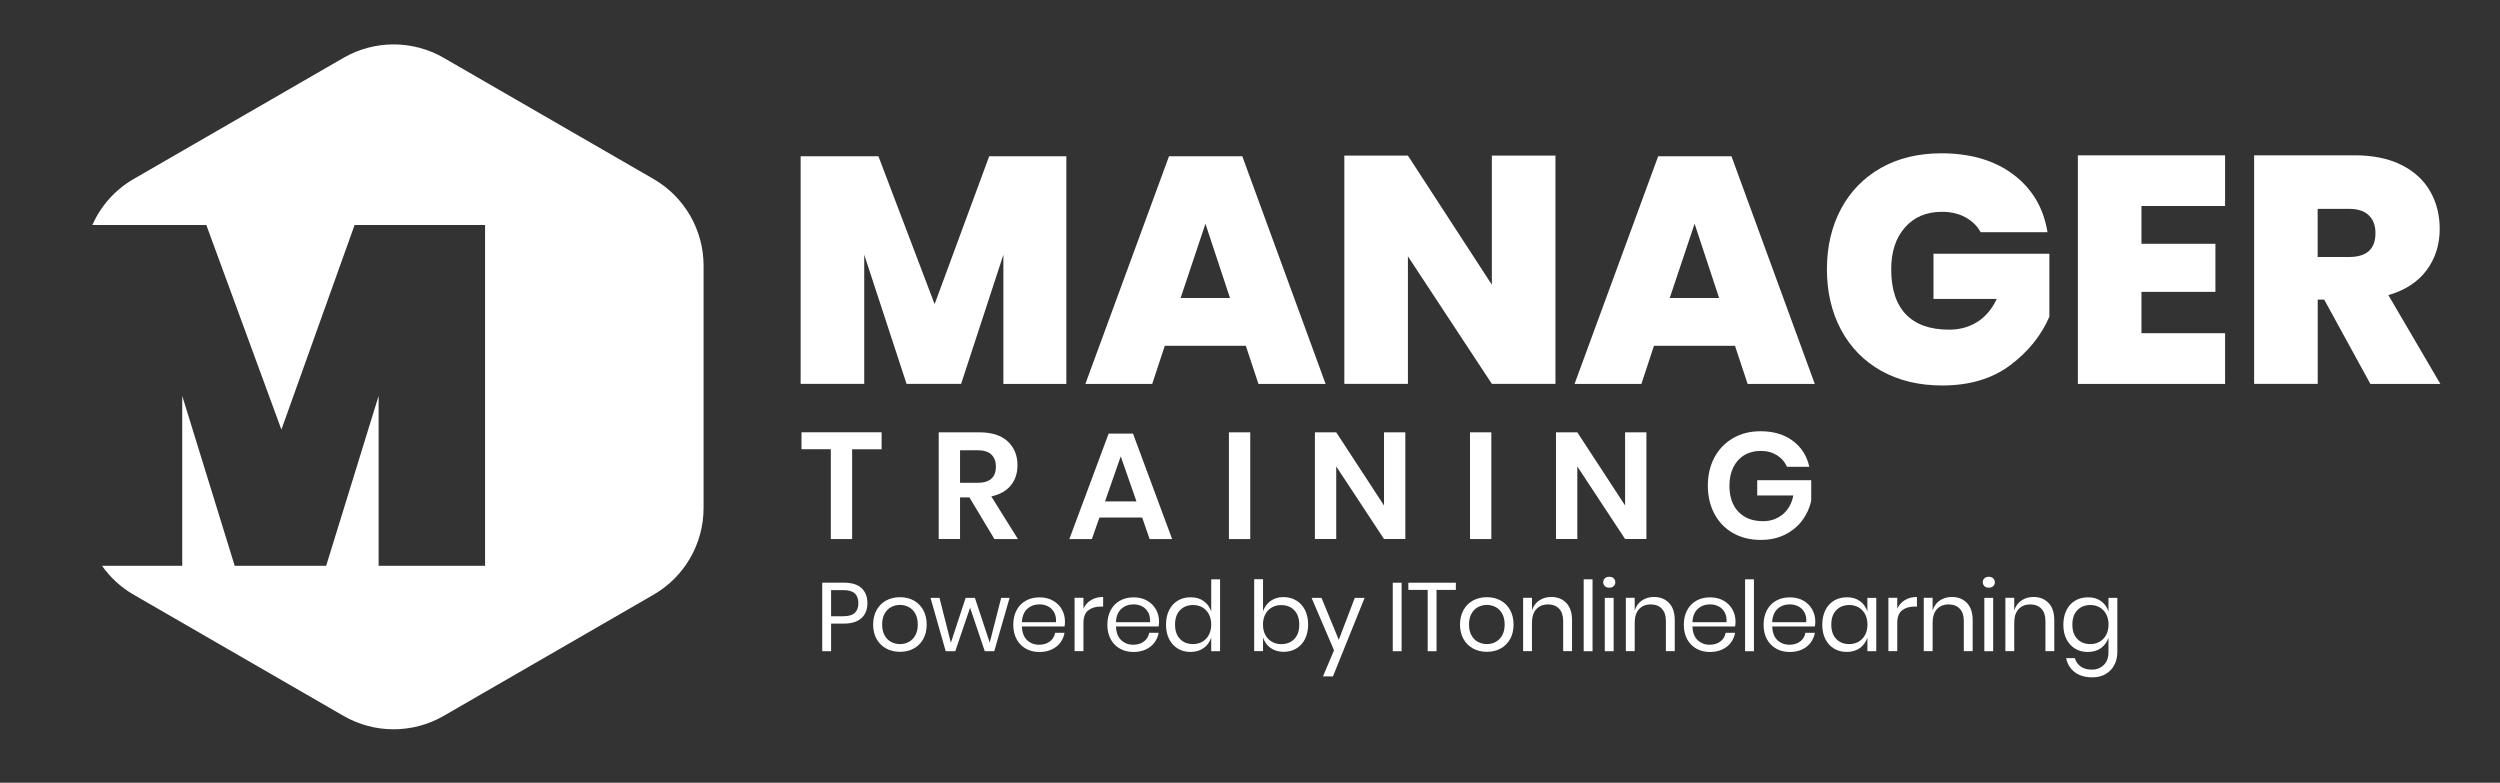 <?xml version="1.0" encoding="UTF-8"?> <!-- Generator: Adobe Illustrator 25.1.0, SVG Export Plug-In . SVG Version: 6.00 Build 0) --> <svg xmlns="http://www.w3.org/2000/svg" xmlns:xlink="http://www.w3.org/1999/xlink" version="1.1" x="0px" y="0px" viewBox="0 0 463.13 145" style="enable-background:new 0 0 463.13 145;" xml:space="preserve"><rect x="0" y="0" width="463.13" height="145" fill="#333333" stroke="none"/> <style type="text/css"> .st0{fill:#FFFFFF;} .st1{display:none;} .st2{display:inline;} .st3{fill:#9D9D9C;} .st4{fill:#575756;} .st5{display:none;fill:#ED6946;} </style> <g id="Background"> <g> <path class="st0" d="M197.54,28.95v42.17h-11.66V47.19l-7.83,23.92h-10.11l-7.84-23.92v23.92h-11.78V28.95h14.41l10.41,27.39 l10.11-27.39H197.54z"></path> <path class="st0" d="M230.79,64.06h-15.01l-2.33,7.06h-12.38l15.49-42.17h13.58l15.43,42.17h-12.44L230.79,64.06z M227.86,55.21 l-4.55-13.76l-4.6,13.76H227.86z"></path> <path class="st0" d="M288.15,71.11h-11.78l-15.55-23.62v23.62h-11.78V28.83h11.78l15.55,23.92V28.83h11.78V71.11z"></path> <path class="st0" d="M321.41,64.06h-15.01l-2.33,7.06h-12.38l15.49-42.17h13.58l15.43,42.17h-12.44L321.41,64.06z M318.47,55.21 l-4.54-13.76l-4.61,13.76H318.47z"></path> <path class="st0" d="M373.02,32.36c3.47,2.63,5.56,6.18,6.28,10.65h-12.38c-0.64-1.16-1.58-2.07-2.81-2.75 c-1.24-0.68-2.69-1.02-4.37-1.02c-2.87,0-5.15,0.97-6.85,2.9c-1.7,1.93-2.54,4.52-2.54,7.75c0,3.67,0.91,6.45,2.72,8.34 c1.81,1.89,4.48,2.84,7.98,2.84c1.99,0,3.75-0.48,5.26-1.44c1.51-0.96,2.71-2.37,3.59-4.25h-11.72v-8.37h21.47v11.66 c-1.52,3.51-3.94,6.51-7.27,9c-3.33,2.49-7.53,3.74-12.59,3.74c-4.31,0-8.07-0.91-11.3-2.72c-3.23-1.81-5.71-4.36-7.45-7.63 c-1.74-3.27-2.6-7-2.6-11.18s0.87-7.9,2.6-11.16c1.73-3.25,4.2-5.78,7.39-7.6c3.19-1.81,6.94-2.72,11.25-2.72 C365.11,28.41,369.55,29.73,373.02,32.36z"></path> <path class="st0" d="M396.71,38.16v7h13.7v8.91h-13.7v7.66h15.49v9.39h-27.27V28.77h27.27v9.39H396.71z"></path> <path class="st0" d="M439.11,71.11l-8.55-15.61h-1.2v15.61h-11.78V28.77h18.6c3.39,0,6.27,0.59,8.64,1.76 c2.37,1.18,4.16,2.8,5.35,4.87c1.2,2.07,1.79,4.41,1.79,7c0,2.95-0.82,5.51-2.45,7.69c-1.63,2.17-3.99,3.7-7.06,4.58l9.63,16.45 H439.11z M429.36,47.61h5.8c3.27,0,4.9-1.47,4.9-4.43c0-1.4-0.41-2.49-1.23-3.29c-0.82-0.8-2.04-1.2-3.68-1.2h-5.8V47.61z"></path> </g> <g> <path class="st0" d="M163.32,80.09v3.14h-5.46v16.63h-3.95V83.22h-5.43v-3.14H163.32z"></path> <path class="st0" d="M184.21,99.85l-4.62-7.7h-1.74v7.7h-3.95V80.09h7.53c2.3,0,4.05,0.56,5.25,1.68c1.2,1.12,1.81,2.59,1.81,4.42 c0,1.49-0.42,2.74-1.25,3.75s-2.03,1.68-3.6,2.02l4.93,7.9H184.21z M177.85,89.44h3.25c2.26,0,3.39-1,3.39-3 c0-0.95-0.28-1.69-0.83-2.23c-0.55-0.53-1.4-0.8-2.56-0.8h-3.25V89.44z"></path> <path class="st0" d="M211.59,95.88h-7.92l-1.4,3.98h-4.17l7.28-19.54h4.51l7.25,19.54h-4.17L211.59,95.88z M210.53,92.88 l-2.91-8.34l-2.91,8.34H210.53z"></path> <path class="st0" d="M231.61,80.09v19.77h-3.95V80.09H231.61z"></path> <path class="st0" d="M260.34,99.85h-3.95l-8.85-13.44v13.44h-3.95V80.09h3.95l8.85,13.55V80.09h3.95V99.85z"></path> <path class="st0" d="M276.27,80.09v19.77h-3.95V80.09H276.27z"></path> <path class="st0" d="M305,99.85h-3.95l-8.85-13.44v13.44h-3.95V80.09h3.95l8.85,13.55V80.09H305V99.85z"></path> <path class="st0" d="M332.13,81.67c1.59,1.19,2.6,2.79,3.05,4.8h-4.14c-0.39-0.9-1.01-1.61-1.86-2.14 c-0.85-0.53-1.85-0.8-3.01-0.8c-1.14,0-2.15,0.26-3.02,0.78c-0.88,0.52-1.56,1.27-2.04,2.24s-0.73,2.11-0.73,3.42 c0,2.07,0.55,3.69,1.67,4.84c1.11,1.16,2.63,1.74,4.55,1.74c1.42,0,2.64-0.42,3.65-1.26c1.02-0.84,1.67-2.01,1.97-3.5h-6.69v-2.83 h10v3.81c-0.28,1.31-0.83,2.51-1.64,3.61s-1.88,1.98-3.19,2.65c-1.32,0.66-2.82,0.99-4.52,0.99c-1.94,0-3.65-0.42-5.14-1.27 c-1.48-0.85-2.63-2.03-3.44-3.56c-0.81-1.52-1.22-3.26-1.22-5.22s0.41-3.7,1.22-5.22c0.81-1.52,1.96-2.71,3.43-3.57 s3.18-1.29,5.12-1.29C328.55,79.89,330.54,80.48,332.13,81.67z"></path> </g> <g> <path class="st0" d="M153.96,115.52v5.11h-1.64v-12.69h4.03c1.45,0,2.54,0.34,3.26,1.02s1.08,1.6,1.08,2.78 c0,1.19-0.37,2.11-1.12,2.78s-1.82,1-3.22,1H153.96z M158.36,113.53c0.44-0.42,0.66-1.01,0.66-1.78c0-0.79-0.22-1.4-0.66-1.81 s-1.16-0.62-2.15-0.62h-2.25v4.84h2.25C157.21,114.16,157.92,113.95,158.36,113.53z"></path> <path class="st0" d="M169.27,111.24c0.75,0.41,1.34,1,1.76,1.76s0.64,1.67,0.64,2.7s-0.21,1.93-0.64,2.69 c-0.43,0.76-1.01,1.35-1.76,1.75c-0.75,0.41-1.6,0.61-2.55,0.61s-1.8-0.2-2.55-0.61c-0.75-0.41-1.34-0.99-1.77-1.75 c-0.43-0.76-0.65-1.66-0.65-2.69s0.22-1.93,0.65-2.7s1.02-1.36,1.77-1.76c0.75-0.41,1.6-0.61,2.55-0.61 S168.52,110.83,169.27,111.24z M165.09,112.46c-0.5,0.26-0.9,0.67-1.21,1.21s-0.46,1.22-0.46,2.03c0,0.79,0.15,1.46,0.46,2.01 s0.71,0.95,1.21,1.21s1.04,0.4,1.63,0.4s1.13-0.13,1.63-0.4s0.9-0.67,1.21-1.21c0.31-0.55,0.46-1.21,0.46-2.01 c0-0.8-0.15-1.48-0.46-2.03c-0.31-0.55-0.71-0.95-1.21-1.21s-1.04-0.4-1.63-0.4S165.59,112.2,165.09,112.46z"></path> <path class="st0" d="M187.03,110.75l-2.84,9.88h-1.76l-2.72-8.05l-2.74,8.05h-1.78l-2.81-9.88h1.66l2.11,8.32l2.74-8.32h1.71 l2.75,8.3l2.12-8.3H187.03z"></path> <path class="st0" d="M197.21,116.05h-7.9c0.04,1.13,0.36,1.97,0.96,2.54c0.61,0.56,1.35,0.85,2.22,0.85c0.79,0,1.45-0.2,1.99-0.6 c0.53-0.4,0.86-0.94,0.98-1.61h1.75c-0.12,0.68-0.39,1.3-0.8,1.84s-0.95,0.96-1.61,1.26c-0.66,0.3-1.4,0.45-2.23,0.45 c-0.95,0-1.79-0.2-2.52-0.61c-0.73-0.41-1.3-0.99-1.72-1.75c-0.41-0.76-0.62-1.66-0.62-2.69s0.21-1.93,0.62-2.7 s0.99-1.36,1.72-1.76c0.73-0.41,1.57-0.61,2.52-0.61c0.96,0,1.8,0.2,2.51,0.61c0.71,0.41,1.26,0.95,1.64,1.64 c0.38,0.68,0.57,1.44,0.57,2.27C197.29,115.5,197.26,115.79,197.21,116.05z M195.27,113.42c-0.28-0.49-0.65-0.86-1.13-1.1 c-0.48-0.24-1-0.36-1.57-0.36c-0.9,0-1.66,0.28-2.27,0.84c-0.61,0.56-0.94,1.38-0.99,2.46h6.32 C195.67,114.52,195.55,113.91,195.27,113.42z"></path> <path class="st0" d="M202.13,111.16c0.62-0.38,1.37-0.57,2.23-0.57v1.78h-0.5c-0.92,0-1.68,0.24-2.27,0.71 c-0.59,0.47-0.88,1.26-0.88,2.35v5.2h-1.64v-9.88h1.64v2C201.03,112.07,201.5,111.54,202.13,111.16z"></path> <path class="st0" d="M214.64,116.05h-7.9c0.04,1.13,0.36,1.97,0.96,2.54c0.61,0.56,1.35,0.85,2.22,0.85c0.79,0,1.46-0.2,1.99-0.6 c0.53-0.4,0.86-0.94,0.98-1.61h1.75c-0.12,0.68-0.39,1.3-0.8,1.84s-0.95,0.96-1.61,1.26c-0.66,0.3-1.4,0.45-2.23,0.45 c-0.95,0-1.79-0.2-2.52-0.61c-0.73-0.41-1.31-0.99-1.72-1.75c-0.41-0.76-0.62-1.66-0.62-2.69s0.21-1.93,0.62-2.7 s0.99-1.36,1.72-1.76c0.73-0.41,1.57-0.61,2.52-0.61c0.96,0,1.8,0.2,2.51,0.61c0.71,0.41,1.26,0.95,1.64,1.64 c0.38,0.68,0.57,1.44,0.57,2.27C214.71,115.5,214.69,115.79,214.64,116.05z M212.69,113.42c-0.28-0.49-0.65-0.86-1.13-1.1 c-0.48-0.24-1-0.36-1.57-0.36c-0.9,0-1.66,0.28-2.27,0.84c-0.61,0.56-0.94,1.38-0.99,2.46h6.32 C213.09,114.52,212.97,113.91,212.69,113.42z"></path> <path class="st0" d="M222.98,111.35c0.67,0.48,1.13,1.12,1.4,1.93v-5.96h1.64v13.32h-1.64v-2.52c-0.26,0.8-0.73,1.45-1.4,1.93 c-0.67,0.48-1.48,0.72-2.44,0.72c-0.88,0-1.66-0.2-2.34-0.61c-0.68-0.41-1.22-0.99-1.61-1.75c-0.39-0.76-0.58-1.66-0.58-2.69 s0.19-1.93,0.58-2.7s0.93-1.36,1.61-1.76c0.68-0.41,1.46-0.61,2.34-0.61C221.5,110.63,222.31,110.87,222.98,111.35z M218.59,113.05c-0.61,0.64-0.91,1.53-0.91,2.66s0.3,2.01,0.91,2.65c0.61,0.64,1.41,0.96,2.42,0.96c0.65,0,1.23-0.15,1.74-0.45 c0.51-0.3,0.91-0.72,1.2-1.27c0.29-0.55,0.43-1.18,0.43-1.9c0-0.72-0.14-1.36-0.43-1.91c-0.29-0.55-0.69-0.97-1.2-1.27 c-0.51-0.29-1.09-0.44-1.74-0.44C220,112.09,219.19,112.41,218.59,113.05z"></path> <path class="st0" d="M240.14,111.24c0.68,0.41,1.22,1,1.61,1.76c0.39,0.77,0.58,1.67,0.58,2.7s-0.2,1.93-0.58,2.69 c-0.39,0.76-0.93,1.35-1.61,1.75c-0.68,0.41-1.46,0.61-2.34,0.61c-0.96,0-1.77-0.24-2.44-0.73c-0.67-0.49-1.12-1.12-1.38-1.92 v2.52h-1.64v-13.32h1.64v5.96c0.25-0.79,0.71-1.43,1.38-1.92c0.67-0.49,1.48-0.73,2.44-0.73 C238.68,110.63,239.46,110.83,240.14,111.24z M235.61,112.53c-0.52,0.29-0.92,0.72-1.21,1.27s-0.43,1.19-0.43,1.91 c0,0.72,0.14,1.35,0.43,1.9c0.29,0.55,0.69,0.97,1.21,1.27c0.52,0.3,1.09,0.45,1.73,0.45c1.02,0,1.83-0.32,2.44-0.96 c0.61-0.64,0.91-1.53,0.91-2.65s-0.3-2.01-0.91-2.66c-0.61-0.64-1.42-0.96-2.44-0.96C236.7,112.09,236.12,112.23,235.61,112.53z"></path> <path class="st0" d="M244.81,110.75l3.2,7.78l2.97-7.78h1.82l-5.87,14.56h-1.85l2.05-4.84l-4.16-9.72H244.81z"></path> <path class="st0" d="M259.65,107.95v12.69h-1.64v-12.69H259.65z"></path> <path class="st0" d="M269.7,107.95v1.33h-3.58v11.36h-1.64v-11.36h-3.58v-1.33H269.7z"></path> <path class="st0" d="M277.99,111.24c0.75,0.41,1.34,1,1.76,1.76s0.64,1.67,0.64,2.7s-0.21,1.93-0.64,2.69 c-0.43,0.76-1.01,1.35-1.76,1.75c-0.75,0.41-1.6,0.61-2.55,0.61c-0.95,0-1.8-0.2-2.55-0.61c-0.75-0.41-1.34-0.99-1.77-1.75 c-0.43-0.76-0.65-1.66-0.65-2.69s0.22-1.93,0.65-2.7s1.02-1.36,1.77-1.76c0.75-0.41,1.6-0.61,2.55-0.61 C276.39,110.63,277.24,110.83,277.99,111.24z M273.81,112.46c-0.5,0.26-0.9,0.67-1.21,1.21c-0.31,0.55-0.46,1.22-0.46,2.03 c0,0.79,0.15,1.46,0.46,2.01c0.31,0.55,0.71,0.95,1.21,1.21c0.5,0.26,1.04,0.4,1.63,0.4c0.59,0,1.13-0.13,1.63-0.4 s0.9-0.67,1.21-1.21c0.31-0.55,0.46-1.21,0.46-2.01c0-0.8-0.15-1.48-0.46-2.03c-0.31-0.55-0.71-0.95-1.21-1.21s-1.04-0.4-1.63-0.4 C274.85,112.07,274.31,112.2,273.81,112.46z"></path> <path class="st0" d="M290.16,111.7c0.71,0.74,1.06,1.8,1.06,3.19v5.74h-1.64v-5.6c0-0.98-0.25-1.74-0.76-2.27 c-0.5-0.53-1.19-0.79-2.05-0.79c-0.9,0-1.62,0.29-2.16,0.87s-0.81,1.43-0.81,2.55v5.24h-1.64v-9.88h1.64v2.34 c0.25-0.8,0.7-1.42,1.34-1.85c0.64-0.43,1.38-0.65,2.22-0.65C288.53,110.59,289.46,110.96,290.16,111.7z"></path> <path class="st0" d="M295.02,107.32v13.32h-1.64v-13.32H295.02z"></path> <path class="st0" d="M297.31,107.13c0.2-0.19,0.47-0.28,0.81-0.28c0.34,0,0.61,0.09,0.81,0.28c0.2,0.19,0.31,0.43,0.31,0.73 c0,0.3-0.1,0.54-0.31,0.73c-0.2,0.19-0.47,0.28-0.81,0.28c-0.34,0-0.61-0.09-0.81-0.28c-0.2-0.19-0.31-0.43-0.31-0.73 C297,107.56,297.11,107.31,297.31,107.13z M298.93,110.75v9.88h-1.64v-9.88H298.93z"></path> <path class="st0" d="M309.19,111.7c0.71,0.74,1.06,1.8,1.06,3.19v5.74h-1.64v-5.6c0-0.98-0.25-1.74-0.76-2.27 c-0.5-0.53-1.19-0.79-2.05-0.79c-0.9,0-1.62,0.29-2.16,0.87s-0.81,1.43-0.81,2.55v5.24h-1.64v-9.88h1.64v2.34 c0.25-0.8,0.7-1.42,1.34-1.85c0.64-0.43,1.38-0.65,2.22-0.65C307.55,110.59,308.48,110.96,309.19,111.7z"></path> <path class="st0" d="M321.43,116.05h-7.9c0.04,1.13,0.36,1.97,0.96,2.54c0.61,0.56,1.35,0.85,2.22,0.85c0.79,0,1.46-0.2,1.99-0.6 c0.53-0.4,0.86-0.94,0.98-1.61h1.75c-0.12,0.68-0.39,1.3-0.8,1.84s-0.95,0.96-1.61,1.26c-0.66,0.3-1.4,0.45-2.23,0.45 c-0.95,0-1.79-0.2-2.52-0.61c-0.73-0.41-1.3-0.99-1.72-1.75c-0.41-0.76-0.62-1.66-0.62-2.69s0.21-1.93,0.62-2.7 s0.99-1.36,1.72-1.76c0.73-0.41,1.57-0.61,2.52-0.61c0.96,0,1.8,0.2,2.51,0.61c0.71,0.41,1.26,0.95,1.64,1.64 c0.38,0.68,0.57,1.44,0.57,2.27C321.5,115.5,321.48,115.79,321.43,116.05z M319.49,113.42c-0.28-0.49-0.65-0.86-1.13-1.1 c-0.48-0.24-1-0.36-1.57-0.36c-0.9,0-1.66,0.28-2.27,0.84c-0.61,0.56-0.94,1.38-0.99,2.46h6.32 C319.88,114.52,319.76,113.91,319.49,113.42z"></path> <path class="st0" d="M324.92,107.32v13.32h-1.64v-13.32H324.92z"></path> <path class="st0" d="M336.21,116.05h-7.9c0.04,1.13,0.36,1.97,0.96,2.54c0.61,0.56,1.35,0.85,2.22,0.85c0.79,0,1.46-0.2,1.99-0.6 c0.53-0.4,0.86-0.94,0.98-1.61h1.75c-0.12,0.68-0.39,1.3-0.8,1.84s-0.95,0.96-1.61,1.26c-0.66,0.3-1.4,0.45-2.23,0.45 c-0.95,0-1.79-0.2-2.52-0.61c-0.73-0.41-1.3-0.99-1.72-1.75c-0.41-0.76-0.62-1.66-0.62-2.69s0.21-1.93,0.62-2.7 s0.99-1.36,1.72-1.76c0.73-0.41,1.57-0.61,2.52-0.61c0.96,0,1.8,0.2,2.51,0.61c0.71,0.41,1.26,0.95,1.64,1.64 c0.38,0.68,0.57,1.44,0.57,2.27C336.28,115.5,336.26,115.79,336.21,116.05z M334.26,113.42c-0.28-0.49-0.65-0.86-1.13-1.1 c-0.48-0.24-1-0.36-1.57-0.36c-0.9,0-1.66,0.28-2.27,0.84c-0.61,0.56-0.94,1.38-0.99,2.46h6.32 C334.66,114.52,334.54,113.91,334.26,113.42z"></path> <path class="st0" d="M344.55,111.35c0.67,0.48,1.13,1.12,1.39,1.93v-2.52h1.64v9.88h-1.64v-2.52c-0.26,0.8-0.73,1.45-1.39,1.93 c-0.67,0.48-1.48,0.72-2.44,0.72c-0.88,0-1.66-0.2-2.34-0.61c-0.68-0.41-1.22-0.99-1.61-1.75c-0.39-0.76-0.58-1.66-0.58-2.69 s0.2-1.93,0.58-2.7s0.93-1.36,1.61-1.76c0.68-0.41,1.46-0.61,2.34-0.61C343.07,110.63,343.89,110.87,344.55,111.35z M340.16,113.05c-0.61,0.64-0.91,1.53-0.91,2.66s0.3,2.01,0.91,2.65c0.61,0.64,1.41,0.96,2.42,0.96c0.65,0,1.23-0.15,1.74-0.45 c0.51-0.3,0.91-0.72,1.2-1.27c0.29-0.55,0.43-1.18,0.43-1.9c0-0.72-0.14-1.36-0.43-1.91s-0.69-0.97-1.2-1.27 c-0.51-0.29-1.09-0.44-1.74-0.44C341.57,112.09,340.76,112.41,340.16,113.05z"></path> <path class="st0" d="M352.89,111.16c0.62-0.38,1.37-0.57,2.23-0.57v1.78h-0.5c-0.92,0-1.68,0.24-2.27,0.71 c-0.59,0.47-0.88,1.26-0.88,2.35v5.2h-1.64v-9.88h1.64v2C351.8,112.07,352.27,111.54,352.89,111.16z"></path> <path class="st0" d="M364.38,111.7c0.71,0.74,1.06,1.8,1.06,3.19v5.74h-1.64v-5.6c0-0.98-0.25-1.74-0.76-2.27 c-0.5-0.53-1.19-0.79-2.05-0.79c-0.9,0-1.62,0.29-2.16,0.87s-0.81,1.43-0.81,2.55v5.24h-1.64v-9.88h1.64v2.34 c0.25-0.8,0.7-1.42,1.34-1.85c0.64-0.43,1.38-0.65,2.22-0.65C362.74,110.59,363.67,110.96,364.38,111.7z"></path> <path class="st0" d="M367.62,107.13c0.2-0.19,0.47-0.28,0.81-0.28s0.61,0.09,0.81,0.28c0.2,0.19,0.31,0.43,0.31,0.73 c0,0.3-0.1,0.54-0.31,0.73c-0.21,0.19-0.47,0.28-0.81,0.28s-0.61-0.09-0.81-0.28c-0.2-0.19-0.31-0.43-0.31-0.73 C367.31,107.56,367.41,107.31,367.62,107.13z M369.24,110.75v9.88h-1.64v-9.88H369.24z"></path> <path class="st0" d="M379.5,111.7c0.71,0.74,1.06,1.8,1.06,3.19v5.74h-1.64v-5.6c0-0.98-0.25-1.74-0.76-2.27 c-0.5-0.53-1.19-0.79-2.05-0.79c-0.9,0-1.62,0.29-2.16,0.87s-0.81,1.43-0.81,2.55v5.24h-1.64v-9.88h1.64v2.34 c0.25-0.8,0.7-1.42,1.34-1.85c0.64-0.43,1.38-0.65,2.22-0.65C377.86,110.59,378.79,110.96,379.5,111.7z"></path> <path class="st0" d="M389.21,111.35c0.67,0.48,1.13,1.12,1.39,1.93v-2.52h1.64v10.04c0,0.91-0.19,1.72-0.58,2.43 c-0.38,0.71-0.92,1.26-1.62,1.66c-0.7,0.4-1.51,0.59-2.43,0.59c-1.33,0-2.42-0.32-3.26-0.96s-1.37-1.51-1.6-2.6h1.62 c0.19,0.66,0.55,1.18,1.09,1.56c0.53,0.38,1.22,0.57,2.06,0.57c0.89,0,1.62-0.29,2.21-0.86s0.87-1.37,0.87-2.38v-2.68 c-0.26,0.8-0.73,1.45-1.39,1.93c-0.67,0.48-1.48,0.72-2.44,0.72c-0.88,0-1.66-0.2-2.34-0.61c-0.68-0.41-1.22-0.99-1.61-1.75 c-0.39-0.76-0.58-1.66-0.58-2.69s0.2-1.93,0.58-2.7s0.93-1.36,1.61-1.76c0.68-0.41,1.46-0.61,2.34-0.61 C387.73,110.63,388.54,110.87,389.21,111.35z M384.82,113.05c-0.61,0.64-0.91,1.53-0.91,2.66s0.3,2.01,0.91,2.65 c0.61,0.64,1.41,0.96,2.42,0.96c0.65,0,1.23-0.15,1.74-0.45s0.91-0.72,1.2-1.27c0.29-0.55,0.43-1.18,0.43-1.9 c0-0.72-0.14-1.36-0.43-1.91s-0.69-0.97-1.2-1.27c-0.51-0.29-1.09-0.44-1.74-0.44C386.23,112.09,385.42,112.41,384.82,113.05z"></path> </g> </g> <g id="Logo"> <g> <g class="st1"> <g class="st2"> <path class="st3" d="M129.61-560.29h-2.98v-0.78h6.86v0.78h-2.98v7.71h-0.9V-560.29z"></path> </g> <g class="st2"> <path class="st3" d="M143.58-554.85h-4.73l-1.02,2.27h-0.93l3.88-8.49h0.89l3.88,8.49h-0.95L143.58-554.85z M143.25-555.57 l-2.04-4.56l-2.04,4.56H143.25z"></path> <path class="st3" d="M156.45-556.82h0.86v3.24c-0.4,0.35-0.87,0.61-1.41,0.8c-0.54,0.19-1.11,0.28-1.71,0.28 c-0.85,0-1.61-0.19-2.29-0.56c-0.68-0.37-1.21-0.89-1.6-1.55c-0.39-0.66-0.58-1.4-0.58-2.21c0-0.82,0.19-1.55,0.58-2.21 c0.39-0.66,0.92-1.17,1.6-1.55c0.68-0.37,1.45-0.56,2.3-0.56c0.65,0,1.24,0.1,1.78,0.31c0.54,0.21,1,0.51,1.37,0.92l-0.56,0.57 c-0.67-0.66-1.52-0.99-2.56-0.99c-0.69,0-1.31,0.15-1.86,0.45s-0.99,0.72-1.3,1.26c-0.32,0.54-0.47,1.14-0.47,1.8 s0.16,1.26,0.47,1.79s0.75,0.95,1.3,1.26s1.17,0.46,1.86,0.46c0.87,0,1.61-0.22,2.22-0.66V-556.82z"></path> <path class="st3" d="M163.48-561.07h0.9v7.71h4.75v0.78h-5.65V-561.07z"></path> <path class="st3" d="M174.26-561.07h0.9v8.49h-0.9V-561.07z"></path> <path class="st3" d="M188.66-561.07v8.49h-0.74l-5.46-6.89v6.89h-0.9v-8.49h0.74l5.47,6.89v-6.89H188.66z"></path> <path class="st3" d="M201.07-553.35v0.78h-6v-8.49h5.82v0.78h-4.92v3.02h4.39v0.76h-4.39v3.15H201.07z"></path> <path class="st3" d="M219.61-556.82h0.86v3.24c-0.4,0.35-0.87,0.61-1.41,0.8s-1.11,0.28-1.71,0.28c-0.85,0-1.61-0.19-2.29-0.56 c-0.68-0.37-1.21-0.89-1.6-1.55c-0.39-0.66-0.58-1.4-0.58-2.21c0-0.82,0.19-1.55,0.58-2.21s0.92-1.17,1.6-1.55 c0.68-0.37,1.45-0.56,2.3-0.56c0.65,0,1.24,0.1,1.78,0.31s1,0.51,1.37,0.92l-0.56,0.57c-0.67-0.66-1.52-0.99-2.56-0.99 c-0.69,0-1.31,0.15-1.86,0.45c-0.55,0.3-0.99,0.72-1.3,1.26c-0.32,0.54-0.47,1.14-0.47,1.8s0.16,1.26,0.47,1.79 s0.75,0.95,1.3,1.26s1.17,0.46,1.86,0.46c0.87,0,1.61-0.22,2.22-0.66V-556.82z"></path> <path class="st3" d="M228.07-553.07c-0.68-0.38-1.22-0.89-1.6-1.55s-0.58-1.39-0.58-2.21c0-0.82,0.19-1.55,0.58-2.21 s0.92-1.17,1.6-1.55s1.45-0.56,2.29-0.56s1.6,0.19,2.27,0.56c0.67,0.37,1.21,0.89,1.59,1.55c0.39,0.66,0.58,1.4,0.58,2.21 c0,0.82-0.19,1.55-0.58,2.21c-0.39,0.66-0.92,1.17-1.59,1.55c-0.68,0.37-1.43,0.56-2.27,0.56S228.75-552.69,228.07-553.07z M232.17-553.76c0.54-0.3,0.97-0.72,1.27-1.26c0.31-0.54,0.46-1.14,0.46-1.8s-0.15-1.26-0.46-1.8 c-0.31-0.54-0.73-0.96-1.27-1.26s-1.15-0.45-1.82-0.45s-1.28,0.15-1.83,0.45s-0.97,0.72-1.29,1.26 c-0.31,0.54-0.47,1.14-0.47,1.8s0.16,1.26,0.47,1.8c0.31,0.54,0.74,0.96,1.29,1.26s1.15,0.46,1.83,0.46 S231.63-553.46,232.17-553.76z"></path> <path class="st3" d="M246.46-553.35v0.78h-6v-8.49h5.82v0.78h-4.92v3.02h4.39v0.76h-4.39v3.15H246.46z"></path> <path class="st3" d="M252.74-552.81c-0.58-0.2-1.02-0.47-1.34-0.8l0.35-0.69c0.31,0.31,0.72,0.56,1.22,0.75 c0.51,0.19,1.04,0.28,1.58,0.28c0.76,0,1.33-0.14,1.71-0.42c0.38-0.28,0.57-0.64,0.57-1.09c0-0.34-0.1-0.61-0.31-0.81 s-0.46-0.36-0.76-0.47c-0.3-0.11-0.72-0.23-1.25-0.36c-0.64-0.16-1.15-0.32-1.53-0.47c-0.38-0.15-0.71-0.38-0.98-0.69 c-0.27-0.31-0.41-0.72-0.41-1.25c0-0.43,0.11-0.82,0.34-1.17c0.23-0.35,0.57-0.63,1.04-0.84c0.47-0.21,1.05-0.32,1.75-0.32 c0.49,0,0.96,0.07,1.42,0.2c0.46,0.13,0.87,0.32,1.21,0.55l-0.3,0.72c-0.36-0.23-0.74-0.41-1.14-0.53 c-0.4-0.12-0.8-0.18-1.19-0.18c-0.74,0-1.3,0.14-1.68,0.43s-0.56,0.66-0.56,1.11c0,0.34,0.1,0.61,0.31,0.82s0.46,0.36,0.78,0.47 c0.31,0.11,0.73,0.23,1.25,0.36c0.62,0.15,1.13,0.31,1.51,0.45c0.38,0.15,0.71,0.38,0.98,0.68s0.4,0.71,0.4,1.23 c0,0.43-0.12,0.82-0.35,1.17s-0.58,0.63-1.06,0.84c-0.48,0.21-1.06,0.31-1.76,0.31C253.92-552.51,253.31-552.61,252.74-552.81z"></path> <path class="st3" d="M277.22-561.07v8.49h-0.89v-3.92h-5.31v3.92h-0.9v-8.49h0.9v3.78h5.31v-3.78H277.22z"></path> <path class="st3" d="M289.62-553.35v0.78h-6v-8.49h5.82v0.78h-4.92v3.02h4.39v0.76h-4.39v3.15H289.62z"></path> <path class="st3" d="M301.17-552.58l-1.94-2.73c-0.22,0.02-0.45,0.04-0.68,0.04h-2.28v2.69h-0.9v-8.49h3.18 c1.08,0,1.93,0.26,2.55,0.78c0.61,0.52,0.92,1.23,0.92,2.13c0,0.66-0.17,1.22-0.5,1.68c-0.34,0.46-0.82,0.79-1.44,0.99 l2.07,2.91H301.17z M300.45-556.59c0.44-0.37,0.67-0.89,0.67-1.56c0-0.69-0.22-1.21-0.67-1.58c-0.44-0.37-1.09-0.55-1.93-0.55 h-2.26v4.26h2.26C299.36-556.04,300.01-556.22,300.45-556.59z"></path> <path class="st3" d="M313.78-553.35v0.78h-6v-8.49h5.82v0.78h-4.92v3.02h4.39v0.76h-4.39v3.15H313.78z"></path> </g> </g> <g class="st1"> <g class="st2"> <path class="st4" d="M85.62-576.88l-0.06-23.19l-11.38,19.11h-4.03l-11.32-18.61v22.7h-8.39v-38.66h7.4l14.47,24.02l14.25-24.02 h7.34l0.11,38.66H85.62z"></path> <path class="st4" d="M137.53-584.06v7.18H107.6v-38.66h29.21v7.18h-20.32v8.39h17.95v6.96h-17.95v8.95H137.53z"></path> <path class="st4" d="M149.07-615.53h8.95v31.37h19.38v7.29h-28.33V-615.53z"></path> <path class="st4" d="M216.77-584.06v7.18h-29.93v-38.66h29.21v7.18h-20.32v8.39h17.95v6.96h-17.95v8.95H216.77z"></path> </g> <g class="st2"> <path class="st4" d="M250.52-596.81h8.17v15.68c-2.1,1.58-4.53,2.8-7.29,3.64c-2.76,0.85-5.54,1.27-8.34,1.27 c-4.01,0-7.62-0.86-10.82-2.57c-3.2-1.71-5.71-4.09-7.54-7.12c-1.82-3.04-2.73-6.47-2.73-10.3c0-3.83,0.91-7.26,2.73-10.3 c1.82-3.04,4.35-5.41,7.59-7.12c3.24-1.71,6.88-2.57,10.93-2.57c3.39,0,6.46,0.57,9.22,1.71c2.76,1.14,5.08,2.8,6.96,4.97 l-5.74,5.3c-2.76-2.91-6.09-4.36-10-4.36c-2.47,0-4.66,0.52-6.57,1.55c-1.92,1.03-3.41,2.48-4.47,4.36 c-1.07,1.88-1.6,4.03-1.6,6.46c0,2.39,0.53,4.53,1.6,6.41c1.07,1.88,2.55,3.34,4.45,4.39c1.9,1.05,4.06,1.57,6.49,1.57 c2.58,0,4.9-0.55,6.96-1.66V-596.81z"></path> </g> <g class="st2"> <path class="st4" d="M295.36-585.16h-17.95l-3.42,8.28h-9.17l17.23-38.66h8.84l17.29,38.66h-9.39L295.36-585.16z M292.54-591.95 l-6.13-14.8l-6.13,14.8H292.54z"></path> <path class="st4" d="M352.07-615.53v38.66h-7.34l-19.27-23.47v23.47h-8.84v-38.66h7.4l19.22,23.47v-23.47H352.07z"></path> <path class="st4" d="M373.66-608.25h-12.37v-7.29h33.69v7.29h-12.37v31.37h-8.95V-608.25z"></path> </g> </g> </g> <path class="st5" d="M295.69-789.03l-59.39-34.29c-8.77-5.06-19.57-5.06-28.33,0l-59.39,34.29c-8.77,5.06-14.17,14.42-14.17,24.54 v46.96c6.08-24.33,11.11-49.5,11.11-54.62c0-6.81-3.41-6.27-3.41-7.63c0-4.9,13.35-8.72,17.58-8.72c0.55,0,1.09,0,1.5,0.14 c4.22,0.82,5.45,6.27,5.45,10.49c0,11.99-11.44,44.82-11.44,44.82c0,0.14,0.14,0.27,0.27,0.27c0.55,0,1.36-0.54,2.32-1.91 c6.68-10.63,30.25-44.69,46.73-44.69c6.4,0,8.45,5.18,8.45,11.04c0,15.8-9.81,35.7-9.81,37.2c0,0.41,0,0.68,0.14,0.68 s0.41-0.14,0.55-0.27c6.4-6.68,29.97-34.2,42.64-34.2c4.63,0,8.17,1.63,8.17,7.63c0,12.81-16.08,54.36-16.08,61.99 c0,2.86,1.23,4.5,4.22,4.5c5.86,0,11.17-6.81,14.85-6.81c2.73,0,4.5,2.59,4.5,5.72c0,7.49-14.58,18.26-26.84,18.26 c-7.49,0-13.62-3.81-13.62-14.03c0-10.63,9.54-38.29,9.54-42.65c0-1.23-0.54-2.18-1.77-2.18c-9.4,0-32.56,36.65-35.83,45.37 c-0.68,1.77-5.45,11.85-9.67,11.85c-5.04,0-12.81-0.14-12.81-4.36c0-3.95,20.44-53.27,20.44-66.22c0-0.68-0.27-1.09-0.82-1.09 c-5.72,0-28.07,35.15-36.11,49.87c-4.84,8.99-7.95,14.47-14.97,17.59c2.32,3.26,5.33,6.05,8.91,8.12l59.39,34.29 c8.77,5.06,19.57,5.06,28.33,0l59.39-34.29c8.77-5.06,14.17-14.42,14.17-24.54v-68.58C309.86-774.62,304.46-783.97,295.69-789.03z"></path> <path class="st5" d="M94.27-329.58l-43.75-25.26c-6.46-3.73-14.41-3.73-20.87,0l-43.75,25.26c-6.46,3.73-10.44,10.62-10.44,18.08 v37.16c4.98-19.72,9.16-40.56,9.16-44.71c0-5.41-2.7-4.97-2.7-6.06c0-3.89,10.6-6.92,13.95-6.92c0.43,0,0.86,0,1.19,0.11 c3.35,0.65,4.33,4.97,4.33,8.33c0,9.52-9.08,35.58-9.08,35.58c0,0.11,0.11,0.22,0.22,0.22c0.43,0,1.08-0.43,1.84-1.51 c5.3-8.44,24.01-35.47,37.09-35.47c5.08,0,6.7,4.11,6.7,8.76c0,12.54-7.79,28.33-7.79,29.52c0,0.32,0,0.54,0.11,0.54 c0.11,0,0.32-0.11,0.43-0.22c5.08-5.3,23.79-27.14,33.85-27.14c3.68,0,6.49,1.3,6.49,6.06c0,10.17-12.76,43.15-12.76,49.2 c0,2.27,0.97,3.57,3.35,3.57c4.65,0,8.87-5.41,11.79-5.41c2.16,0,3.57,2.05,3.57,4.54c0,5.95-11.57,14.49-21.3,14.49 c-5.95,0-10.81-3.03-10.81-11.14c0-8.43,7.57-30.39,7.57-33.85c0-0.97-0.43-1.73-1.41-1.73c-7.46,0-25.85,29.09-28.44,36.01 c-0.54,1.41-4.33,9.41-7.68,9.41c-4,0-10.17-0.11-10.17-3.46c0-3.14,16.22-42.28,16.22-52.56c0-0.54-0.22-0.87-0.65-0.87 c-4.54,0-22.28,27.9-28.66,39.58c-3.47,6.45-5.82,10.62-10.35,13.19c1.29,1.3,2.75,2.44,4.38,3.38l43.75,25.26 c6.46,3.73,14.41,3.73,20.87,0l43.75-25.26c6.46-3.73,10.44-10.62,10.44-18.08v-50.52C104.7-318.96,100.73-325.85,94.27-329.58z"></path> <path class="st0" d="M121.07,33.16L82.19,10.71c-5.74-3.31-12.81-3.31-18.55,0L24.76,33.16c-3.45,1.99-6.09,5-7.66,8.52h21.12 l13.91,37.9l13.56-37.9h24.17v63.14H70.14V73.34l-9.72,31.48H43.48l-9.72-31.48v31.48H18.9c1.52,2.15,3.5,3.99,5.86,5.35 l38.88,22.45c5.74,3.31,12.81,3.31,18.55,0l38.88-22.45c5.74-3.31,9.27-9.44,9.27-16.06V49.22 C130.34,42.59,126.8,36.47,121.07,33.16z"></path> </g> </svg> 